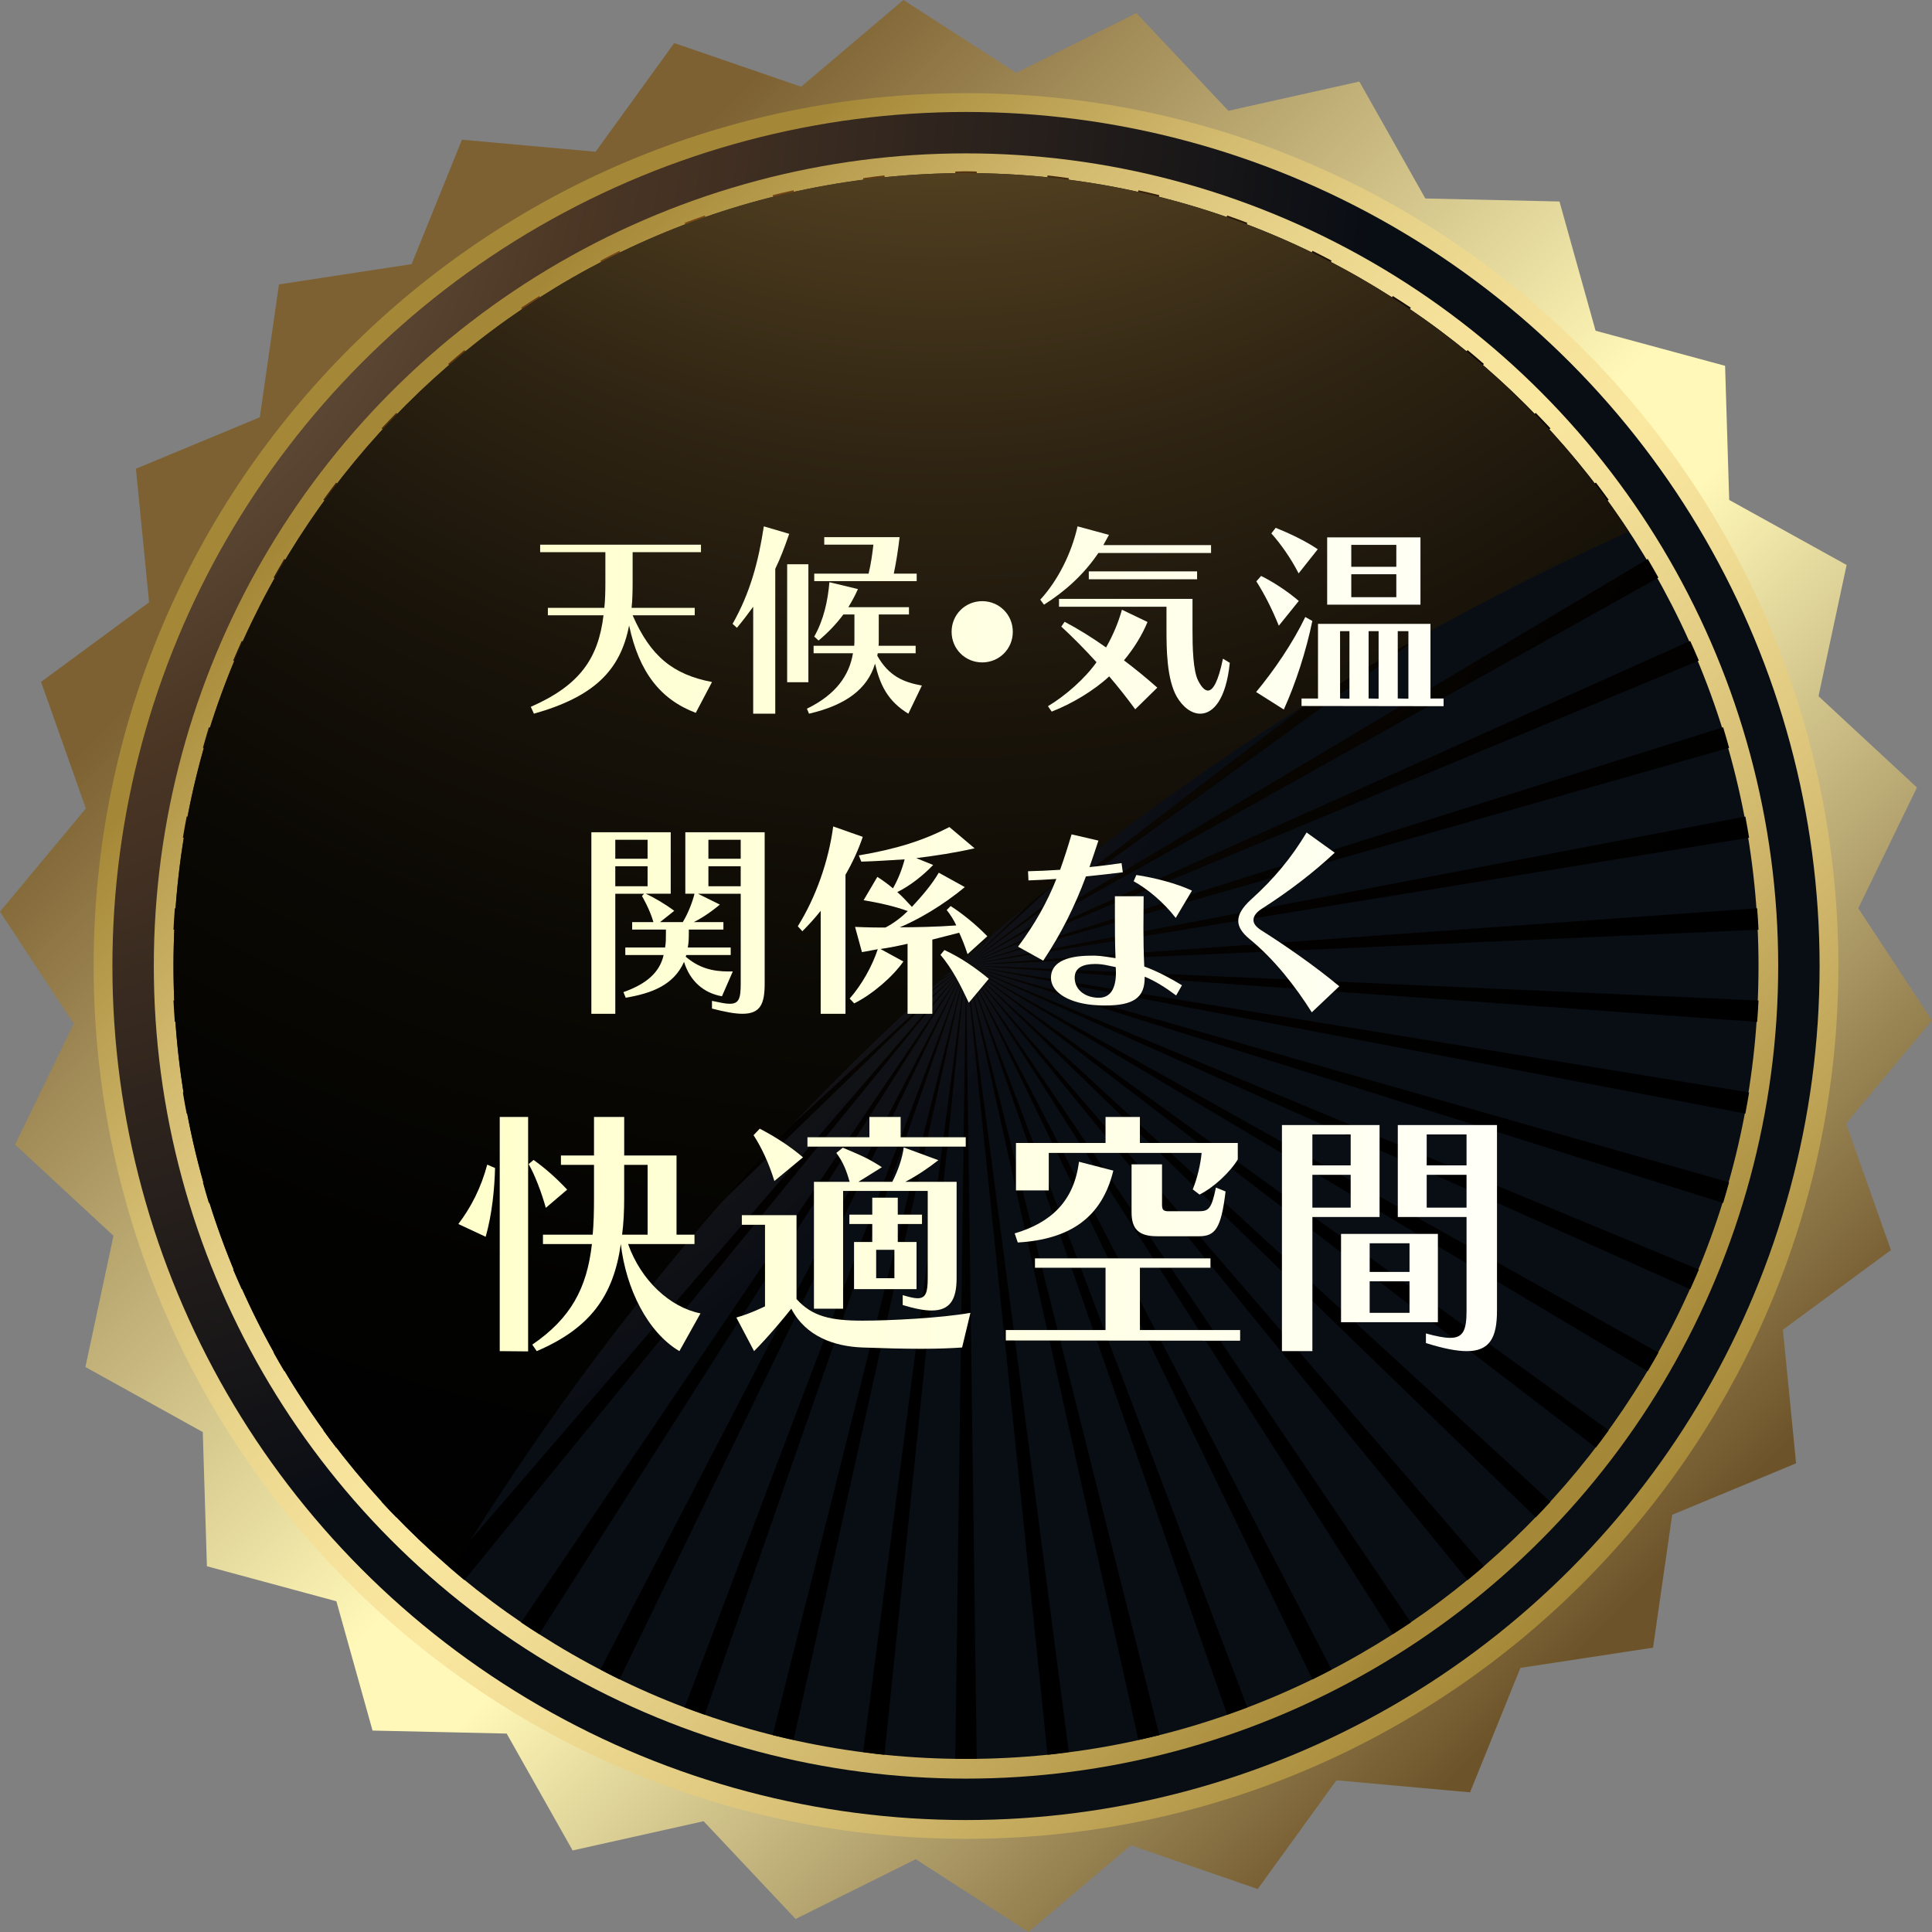 <?xml version="1.0" encoding="UTF-8"?>
<svg xmlns="http://www.w3.org/2000/svg" version="1.1" xmlns:xlink="http://www.w3.org/1999/xlink" viewBox="0 0 240 240">
  <rect x="0" y="0" width="240" height="240" fill="#808080" stroke="none"/>
  <defs>
    <style>
      .cls-1 {
        fill: url(#_新規グラデーションスウォッチ_4);
      }

      .cls-2 {
        fill: url(#radial-gradient);
      }

      .cls-3 {
        fill: url(#_新規グラデーションスウォッチ_5-2);
      }

      .cls-4 {
        fill: url(#_新規グラデーションスウォッチ_5);
      }

      .cls-5 {
        isolation: isolate;
      }

      .cls-6 {
        fill: url(#radial-gradient-3);
      }

      .cls-6, .cls-7 {
        mix-blend-mode: screen;
      }

      .cls-8 {
        fill: url(#radial-gradient-2);
      }

      .cls-9 {
        fill: url(#_Новый_образец_градиента_115);
      }

      .cls-7 {
        fill: url(#_名称未設定グラデーション_67);
      }
    </style>
    <linearGradient id="_Новый_образец_градиента_115" data-name="Новый образец градиента 115" x1="41.178" y1="41.182" x2="209.372" y2="209.376" gradientUnits="userSpaceOnUse">
      <stop offset=".062" stop-color="#7d6132"/>
      <stop offset=".494" stop-color="#fff8b8"/>
      <stop offset=".562" stop-color="#fff8b8"/>
      <stop offset=".949" stop-color="#6d5329"/>
    </linearGradient>
    <linearGradient id="_新規グラデーションスウォッチ_5" data-name="新規グラデーションスウォッチ 5" x1="57.187" y1="57.187" x2="196.713" y2="196.713" gradientUnits="userSpaceOnUse">
      <stop offset=".006" stop-color="#a58837"/>
      <stop offset=".069" stop-color="#b59a4b"/>
      <stop offset=".198" stop-color="#d3bb70"/>
      <stop offset=".318" stop-color="#e8d38a"/>
      <stop offset=".426" stop-color="#f5e19a"/>
      <stop offset=".51" stop-color="#fae7a0"/>
      <stop offset=".591" stop-color="#f2de96"/>
      <stop offset=".727" stop-color="#ddc67c"/>
      <stop offset=".901" stop-color="#bba052"/>
      <stop offset="1" stop-color="#a58837"/>
    </linearGradient>
    <radialGradient id="radial-gradient" cx="-22.262" cy="4.186" fx="-22.262" fy="4.186" r="194.478" gradientTransform="translate(0 -.234)" gradientUnits="userSpaceOnUse">
      <stop offset="0" stop-color="#9b8673"/>
      <stop offset=".489" stop-color="#4d3725"/>
      <stop offset="1" stop-color="#090d14"/>
    </radialGradient>
    <linearGradient id="_新規グラデーションスウォッチ_5-2" data-name="新規グラデーションスウォッチ 5" x1="50.454" y1="50.454" x2="188.97" y2="188.969" xlink:href="#_新規グラデーションスウォッチ_5"/>
    <radialGradient id="radial-gradient-2" cx="-33.234" cy="-4.758" fx="-33.234" fy="-4.758" r="209.476" xlink:href="#radial-gradient"/>
    <radialGradient id="radial-gradient-3" cx="64.799" cy="-13.723" fx="64.799" fy="-13.723" r="205.231" gradientTransform="translate(0 -.234)" gradientUnits="userSpaceOnUse">
      <stop offset="0" stop-color="#fff1d1"/>
      <stop offset=".054" stop-color="#ffc94c"/>
      <stop offset=".14" stop-color="#a2621e"/>
      <stop offset=".163" stop-color="#955a1b"/>
      <stop offset=".25" stop-color="#6e4214"/>
      <stop offset=".343" stop-color="#4c2e0e"/>
      <stop offset=".441" stop-color="#301d08"/>
      <stop offset=".546" stop-color="#1a1004"/>
      <stop offset=".663" stop-color="#0b0702"/>
      <stop offset=".798" stop-color="#020100"/>
      <stop offset="1" stop-color="#000"/>
    </radialGradient>
    <radialGradient id="_名称未設定グラデーション_67" data-name="名称未設定グラデーション 67" cx="116.685" cy="-51.78" fx="116.685" fy="-51.78" r="279.285" gradientTransform="translate(0 -.234)" gradientUnits="userSpaceOnUse">
      <stop offset="0" stop-color="#dfc075"/>
      <stop offset=".14" stop-color="#7d6132"/>
      <stop offset=".179" stop-color="#6d552b"/>
      <stop offset=".279" stop-color="#4c3b1e"/>
      <stop offset=".387" stop-color="#302513"/>
      <stop offset=".502" stop-color="#1a140a"/>
      <stop offset=".63" stop-color="#0b0904"/>
      <stop offset=".779" stop-color="#020201"/>
      <stop offset="1" stop-color="#000"/>
    </radialGradient>
    <linearGradient id="_新規グラデーションスウォッチ_4" data-name="新規グラデーションスウォッチ 4" x1="56.936" y1="116.629" x2="185.962" y2="116.629" gradientUnits="userSpaceOnUse">
      <stop offset="0" stop-color="#ffc"/>
      <stop offset=".235" stop-color="#ffffd7"/>
      <stop offset="1" stop-color="#fffff8"/>
    </linearGradient>
  </defs>
  <!-- Generator: Adobe Illustrator 28.6.0, SVG Export Plug-In . SVG Version: 1.2.0 Build 709)  -->
  <g class="cls-5">
    <g id="_レイヤー_1" data-name="レイヤー_1">
      <g>
        <g>
          <polygon class="cls-9" points="188.87 207.19 182.614 222.651 166.012 221.155 156.239 234.661 140.481 229.227 127.764 240 113.76 230.957 98.834 238.38 87.406 226.238 71.134 229.869 62.941 215.351 46.279 214.977 41.788 198.916 25.704 194.565 25.189 177.895 10.61 169.815 14.098 153.513 1.869 142.182 9.159 127.183 0 113.251 10.666 100.429 5.101 84.708 18.522 74.822 16.885 58.229 32.273 51.836 34.655 35.332 51.132 32.808 57.386 17.355 73.985 18.853 83.757 5.347 99.518 10.775 112.233 0 126.238 9.051 141.167 1.626 152.594 13.763 168.864 10.131 177.062 24.656 193.723 25.031 198.209 41.085 214.296 45.443 214.808 62.106 229.392 70.183 225.902 86.487 238.131 97.826 230.841 112.83 240 126.757 229.331 139.571 234.899 155.293 221.478 165.184 223.117 181.779 207.724 188.173 205.347 204.679 188.87 207.19"/>
          <path class="cls-4" d="M228.368,120c0,59.882-48.516,108.427-108.368,108.427S11.632,179.882,11.632,120,60.151,11.574,120,11.574s108.368,48.545,108.368,108.426Z"/>
          <ellipse class="cls-2" cx="120" cy="120" rx="106.037" ry="106.092"/>
          <ellipse class="cls-3" cx="120" cy="120" rx="100.894" ry="100.947"/>
          <path class="cls-8" d="M21.551,120c0-54.402,44.076-98.496,98.449-98.496s98.449,44.094,98.449,98.496-44.08,98.498-98.449,98.498S21.551,174.398,21.551,120Z"/>
          <path class="cls-6" d="M76.958,208.617l43.042-88.728-45.415,87.509c.787.416,1.571.829,2.372,1.219ZM66.979,202.992l53.021-83.103-55.263,81.659c.733.495,1.491.966,2.242,1.444ZM120,218.498c.449,0,.883-.026,1.332-.033l-1.332-98.577-1.331,98.577c.445.007.883.033,1.331.033ZM87.552,213.003l32.448-93.114-34.947,92.208c.825.313,1.662.613,2.499.906ZM57.689,196.284l62.311-76.395-64.338,74.667c.674.582,1.338,1.164,2.026,1.728ZM98.583,216.14l21.417-96.251-24.01,95.65c.859.216,1.729.402,2.593.601ZM109.871,217.981l10.129-98.092-12.773,97.758c.878.118,1.754.25,2.644.334ZM23.19,138.337l96.81-18.448-97.28,15.822c.139.88.303,1.757.471,2.627ZM25.944,149.434l94.056-29.545-94.795,26.982c.241.853.474,1.713.739,2.564ZM35.313,170.331l84.687-50.443-86.015,48.134c.433.772.875,1.55,1.328,2.308ZM41.751,179.82l78.249-59.932-79.839,57.793c.52.719,1.051,1.43,1.59,2.139ZM30.03,160.147l89.97-40.259-91.04,37.822c.344.819.71,1.627,1.07,2.437ZM144.008,215.539l-24.008-95.65,21.415,96.251c.869-.199,1.735-.385,2.593-.601ZM214.793,146.87l-94.794-26.982,94.054,29.545c.267-.851.5-1.711.739-2.564ZM211.038,157.71l-91.038-37.822,89.969,40.259c.361-.81.727-1.618,1.07-2.437ZM206.015,168.023l-86.015-48.134,84.685,50.443c.455-.759.897-1.536,1.33-2.308ZM218.282,126.942c.063-.887.13-1.767.168-2.658l-98.449-4.396,98.282,7.054ZM199.834,177.681l-79.834-57.793,78.246,59.932c.544-.709,1.068-1.42,1.588-2.139ZM217.279,135.71l-97.279-15.822,96.813,18.448c.163-.87.325-1.747.466-2.627ZM192.608,186.557l-72.608-66.668,70.773,68.6c.616-.644,1.236-1.276,1.835-1.932ZM154.947,212.097l-34.947-92.208,32.445,93.114c.839-.293,1.674-.593,2.502-.906ZM132.773,217.647l-12.773-97.758,10.129,98.092c.887-.084,1.763-.216,2.644-.334ZM21.718,126.942l98.282-7.054-98.449,4.396c.038.89.104,1.771.168,2.658ZM165.415,207.398l-45.415-87.509,43.043,88.728c.798-.39,1.585-.803,2.372-1.219ZM175.261,201.548l-55.261-81.659,53.021,83.103c.75-.478,1.503-.949,2.24-1.444ZM184.338,194.556l-64.338-74.667,62.308,76.395c.688-.563,1.356-1.146,2.03-1.728ZM49.227,188.489l70.773-68.6-72.608,66.668c.599.656,1.215,1.288,1.835,1.932ZM190.773,51.29l-70.773,68.598,72.606-66.675c-.601-.652-1.22-1.288-1.833-1.923ZM163.042,31.16l-43.043,88.728,45.415-87.514c-.787-.411-1.575-.825-2.372-1.214ZM182.306,43.488l-62.306,76.4,64.335-74.672c-.671-.582-1.34-1.166-2.028-1.728ZM173.019,36.775l-53.019,83.113,55.26-81.663c-.739-.502-1.492-.973-2.24-1.451ZM141.415,23.636l-21.415,96.253,24.008-95.65c-.858-.216-1.727-.413-2.593-.603ZM152.445,26.77l-32.445,93.119,34.947-92.213c-.828-.315-1.664-.615-2.502-.906ZM216.813,101.435l-96.813,18.454,97.279-15.828c-.14-.877-.303-1.745-.466-2.625ZM130.129,21.793l-10.129,98.096,12.773-97.758c-.881-.12-1.758-.25-2.644-.337ZM218.282,112.828l-98.282,7.061,98.449-4.403c-.038-.892-.104-1.776-.168-2.658ZM198.244,59.947l-78.244,59.942,79.834-57.801c-.524-.719-1.051-1.432-1.59-2.141ZM214.051,90.34l-94.051,29.549,94.794-26.989c-.246-.856-.474-1.718-.743-2.56ZM204.685,69.436l-84.685,50.453,86.013-48.139c-.435-.778-.873-1.545-1.328-2.314ZM209.963,79.623l-89.963,40.265,91.037-37.823c-.344-.824-.707-1.632-1.073-2.442ZM33.987,71.749l86.013,48.139-84.687-50.453c-.454.769-.892,1.536-1.326,2.314ZM47.395,53.213l72.605,66.675L49.227,51.29c-.614.635-1.232,1.271-1.831,1.923ZM28.962,82.065l91.038,37.823L30.03,79.623c-.358.81-.722,1.618-1.068,2.442ZM40.166,62.088l79.834,57.801L41.751,59.947c-.536.709-1.068,1.421-1.585,2.141ZM21.551,115.486l98.449,4.403-98.282-7.061c-.062.882-.13,1.766-.168,2.658ZM22.72,104.06l97.28,15.828-96.81-18.454c-.168.88-.332,1.748-.471,2.625ZM25.207,92.9l94.793,26.989-94.054-29.549c-.264.843-.496,1.704-.739,2.56ZM55.666,45.216l64.334,74.672L57.692,43.488c-.685.562-1.356,1.146-2.027,1.728ZM85.053,27.675l34.947,92.213L87.552,26.77c-.837.291-1.674.591-2.499.906ZM95.99,24.238l24.01,95.65-21.417-96.253c-.861.19-1.732.387-2.593.603ZM120,21.277c-.448,0-.886.022-1.331.033l1.331,98.579,1.332-98.579c-.448-.01-.883-.033-1.332-.033ZM107.227,22.13l12.773,97.758-10.129-98.096c-.89.087-1.766.217-2.644.337ZM64.74,38.226l55.26,81.663-53.021-83.113c-.746.478-1.503.949-2.239,1.451ZM74.585,32.374l45.415,87.514L76.958,31.16c-.801.389-1.585.803-2.372,1.214Z"/>
          <path class="cls-7" d="M56.195,194.982c13.514-22.185,29.649-42.849,48.213-61.425,28.426-28.441,61.741-51.213,97.936-67.523-17.591-26.814-47.891-44.531-82.344-44.531-54.373,0-98.449,44.094-98.449,98.496,0,30.037,13.455,56.916,34.644,74.982Z"/>
        </g>
        <g>
          <g>
            <path d="M86.431,88.554c-4.374-1.657-7.038-5.023-8.281-10.848-1.087,5.618-4.399,8.855-11.826,10.953l-.388-.855c6.081-2.666,8.385-6.007,9.032-11.366h-6.909v-.932h7.012c.104-.959.129-1.994.129-3.108v-3.806h-8.1v-.931h19.978v.931h-8.488v3.754c0,1.14-.026,2.175-.129,3.159h7.841v.932h-7.711c2.226,5.101,5.02,7.353,9.859,8.285l-2.018,3.831Z"/>
            <path d="M93.562,88.659v-13.283c-.595.828-1.268,1.709-2.018,2.615l-.543-.492c2.174-3.831,3.209-7.689,3.882-12.117l3.157.932c-.543,1.579-1.087,3.029-1.733,4.35v17.995h-2.744ZM97.781,84.748v-14.654h2.64v14.654h-2.64ZM112.841,88.659c-2.562-1.554-3.52-3.573-4.14-6.214-.932,3.133-3.623,5.152-8.204,6.214l-.258-.622c3.597-1.761,5.253-4.117,5.718-6.887h-4.891v-.932h5.046c.025-.233.025-.466.025-.725v-3.159h-1.371c-.829,1.113-1.812,2.175-3.08,3.237l-.543-.492c1.19-2.097,1.681-4.428,1.889-6.758l3.545.854c-.387.88-.724,1.476-1.19,2.252h7.53v.906h-3.752v3.159c0,.259,0,.492-.026.725h4.606v.932h-4.71l-.052.311c1.449,2.563,3.286,3.288,5.538,3.702l-1.682,3.496ZM101.145,72.191v-.932h6.754c.311-1.32.465-2.46.595-3.599h-6.107v-.932h9.367c-.181,1.554-.44,3.211-.724,4.531h2.846v.932h-12.731Z"/>
            <path d="M122.013,82.289c-2.122,0-3.804-1.682-3.804-3.806s1.682-3.806,3.804-3.806,3.804,1.683,3.804,3.806-1.682,3.806-3.804,3.806Z"/>
            <path d="M136.442,68.696c-1.811,2.693-4.166,4.79-6.754,6.421l-.465-.622c2.174-2.356,3.882-5.748,4.632-9.113l3.908,1.061-.699,1.269h13.379v.984h-14ZM141.023,88.114c-1.061-1.45-2.148-2.822-3.235-4.09-1.889,1.76-4.658,3.417-7.142,4.376l-.466-.673c2.2-1.321,4.606-3.444,6.03-5.463-1.475-1.632-2.95-3.108-4.374-4.428l.415-.595c1.681.88,3.389,1.941,5.15,3.185.879-1.554,1.552-3.159,1.967-4.687l3.183,1.527c-.673,1.632-1.656,3.236-2.925,4.765,1.372,1.036,2.769,2.174,4.141,3.391l-2.743,2.693ZM152.771,82.34c-.465,4.557-2.07,6.318-3.675,6.318-1.087,0-2.174-.829-2.924-2.124-1.242-2.201-1.269-5.955-1.269-8.285v-2.874h-13.353v-.984h16.588v3.858c0,2.046.052,5.101.724,6.344.387.751.802,1.19,1.19,1.19.647,0,1.294-1.165,1.864-3.961l.854.517ZM135.252,71.959v-.984h13.456v.984h-13.456Z"/>
            <path d="M156.038,85.965c2.199-2.641,4.555-6.084,6.108-9.321l.879.492c-.751,3.676-2.07,7.768-3.545,11.004l-3.442-2.175ZM158.859,77.732c-.932-2.279-1.811-3.962-2.794-5.516l.595-.673c1.501.751,3.158,1.813,4.684,3.108l-2.485,3.081ZM161.318,71.233c-.932-1.838-2.226-3.676-3.39-4.971l.544-.698c1.604.647,3.675,1.605,5.227,2.666l-2.381,3.003ZM161.68,87.7v-.932h2.045v-9.269h13.974v9.269h1.63v.959l-17.648-.026ZM164.863,75.117v-8.363h11.593v8.363h-11.593ZM167.632,78.406h-1.164v8.362l1.164.026v-8.388ZM173.454,67.686h-5.59v2.719h5.59v-2.719ZM173.454,71.337h-5.59v2.847h5.59v-2.847ZM171.255,78.406h-1.242v8.362l1.242.026v-8.388ZM174.955,78.406h-1.32v8.362l1.32.026v-8.388Z"/>
            <path d="M92.012,111.025h-5.304l2.717,1.346s-1.553,1.346-3.235,2.174h3.675v.932h-4.296v.389c0,.776-.025,1.295-.129,1.838h5.332v.931h-5.513l-.077.208c1.605,1.373,3.261,1.838,5.356,1.838h.492l-1.346,3.081c-2.225-.389-3.959-1.838-4.71-4.272-1.294,2.899-4.037,3.909-7.246,4.453l-.284-.699c2.794-.984,4.502-2.407,4.994-4.609h-4.761v-.931h4.942c.104-.622.104-1.036.104-1.813v-.414h-4.193v-.932h2.64c-.465-1.631-1.423-3.236-1.423-3.236l.259-.284h-3.571v14.913h-2.975v-22.552h9.859v7.638h-3.105c.983.439,2.406,1.268,3.545,2.123l-1.759,1.398h2.821c.673-1.113,1.216-2.538,1.449-3.521h-1.138v-7.638h9.859v18.797c0,2.511-.518,3.754-2.769,3.754-.932,0-2.174-.234-3.778-.648v-.958c.983.206,1.681.362,2.199.362,1.164,0,1.371-.673,1.371-2.511v-11.159ZM80.445,104.319h-4.011v2.356h4.011v-2.356ZM80.445,107.607h-4.011v2.486h4.011v-2.486ZM92.012,104.319h-4.01v2.356h4.01v-2.356ZM92.012,107.607h-4.01v2.486h4.01v-2.486Z"/>
            <path d="M101.949,125.939v-12.791c-.724.906-1.5,1.76-2.277,2.538l-.569-.622c2.225-3.547,3.829-8.079,4.399-12.402l3.675,1.295c-.543,1.605-1.268,3.185-2.148,4.712v17.27h-3.08ZM112.74,125.939v-8.7c-1.138.259-2.276.492-3.364.648l2.847,1.553c-1.32,1.891-3.804,4.04-6.108,5.205l-.569-.596c1.5-1.709,2.794-4.013,3.493-6.136-1.294.259-1.967.362-1.967.362l-.854-3.133s1.681.078,3.027.078h.751c1.061-.544,2.07-1.346,2.769-2.045-1.656-.596-3.493-1.01-5.487-1.347l1.709-2.899c.646.414,1.294.88,1.94,1.423.621-1.087,1.113-2.304,1.449-3.599-1.733.103-3.519.233-5.382.284l-.311-.776c4.762-.803,8.022-1.864,11.257-3.521l3.131,2.64c-2.51.57-4.762.907-7.246,1.218l2.096.854c-1.269,1.32-2.873,2.589-4.452,3.366.647.57,1.164,1.139,1.812,1.838,1.241-1.346,2.406-2.667,3.338-4.246l3.234,1.787c-2.821,2.357-5.899,4.09-8.073,4.997,1.708,0,4.633-.053,7.013-.234-.311-.673-.751-1.372-1.191-1.915l.492-.492c1.449.931,3.158,2.304,4.555,3.753l-2.458,2.227c-.284-.906-.647-1.812-1.035-2.666l-3.339.854v9.218h-3.08ZM120.348,124.566c-1.035-2.201-2.018-4.168-3.519-5.955l.492-.595c2.122.984,3.907,2.252,5.512,3.572l-2.485,2.978Z"/>
            <path d="M126.463,117.601c2.123-2.847,3.598-5.488,4.762-8.415-1.242.078-2.433.156-3.468.182l-.052-1.14c1.113-.025,2.484-.078,3.985-.181.492-1.373.957-2.822,1.423-4.401l3.338.776c-.362,1.14-.75,2.227-1.112,3.289,1.371-.13,2.743-.311,3.985-.492l.155,1.139c-1.449.181-3.028.362-4.58.518-1.398,3.728-3.028,7.042-5.305,10.46l-3.131-1.735ZM146.104,123.66c-1.242-.932-2.613-1.813-3.907-2.33v.13c0,2.433-1.346,3.443-4.865,3.443-.311,0-.646,0-1.009-.025-3.287-.156-5.771-1.502-5.771-3.417,0-1.735,1.604-2.745,5.02-2.745h.492c.828.026,1.656.181,2.51.311-.078-1.968-.078-3.703-.078-5.334v-2.357h3.571c0,1.218-.026,2.564-.026,4.014s.026,3.03.104,4.712c1.604.57,3.364,1.527,4.683,2.33l-.724,1.269ZM136.504,123.945c1.449,0,2.122-1.165,2.122-3.133v-.103q0-.285-.026-.57c-.724-.13-1.527-.389-2.535-.389-1.553,0-2.563.467-2.563,1.71,0,1.372,1.088,2.382,2.822,2.485h.181ZM146.053,114.029c-1.501-1.943-3.493-3.6-5.228-4.557l.337-.777c2.276.337,5.045,1.062,6.909,1.943l-2.018,3.392Z"/>
            <path d="M162.956,125.757c-1.992-3.158-4.606-6.55-7.738-9.113-.879-.725-1.397-1.45-1.397-2.252s.492-1.657,1.605-2.667c2.872-2.589,5.02-5.204,6.884-8.311l3.493,2.511c-2.51,2.356-5.538,4.712-9.058,6.964-.698.44-1.035.932-1.035,1.398,0,.44.311.854.958,1.269,2.872,1.812,6.702,4.453,9.703,6.964l-3.416,3.236Z"/>
            <path d="M56.936,152.052c1.553-2.039,2.815-4.466,3.591-7.378l.97.42c-.065,2.525-.356,5.696-1.164,8.543l-3.396-1.585ZM62.079,167.843v-29.091h3.526v29.123l-3.526-.032ZM67.804,150.045c-.55-1.974-1.359-4.077-2.135-5.437l.614-.518c1.391,1.003,2.717,2.136,4.172,3.69l-2.652,2.265ZM84.396,167.843c-3.978-2.362-6.631-7.766-7.277-13.3-.905,6.408-3.785,10.452-10.447,13.3l-.55-.809c4.787-3.269,6.793-7.022,7.407-12.491h-6.08v-1.165h6.178c.129-1.423.162-2.945.162-4.595v-4.077h-4.108v-1.165h4.108v-4.789h3.751v4.789h6.501v9.837h2.232v1.165h-8.247c1.584,4.498,5.207,7.864,8.991,8.608l-2.619,4.692ZM80.45,144.706h-2.912v4.077c0,1.618-.065,3.139-.258,4.595h3.17v-8.672Z"/>
            <path d="M119.515,167.39c-1.326.097-3.073.162-5.11.162-2.167,0-4.657-.065-7.277-.162-3.429-.13-7.018-1.327-8.829-4.821-.97,1.229-2.944,3.591-4.626,5.274l-2.199-4.175c1.746-.485,3.558-1.391,3.558-1.391v-10.129h-2.878v-1.197h6.792v10.42c1.94,2.168,4.269,2.685,8.183,2.685,3.396,0,9.768-.324,13.422-.971l-1.035,4.304ZM96.196,146.712c-.68-2.233-1.618-4.207-2.588-5.696l.776-.809c1.715.906,3.591,2.039,5.369,3.56l-3.557,2.945ZM100.303,142.44v-1.165h7.697v-2.524h3.881v2.524h8.087v1.165h-19.665ZM112.14,160.886c.776.227,1.391.389,1.843.389,1.035,0,1.262-.745,1.262-2.492v-10.84h-10.512v14.627h-3.622v-15.76h4.431c-.388-1.392-.809-2.46-1.65-3.592l.808-.647c1.747.744,3.04,1.23,4.852,2.426l-2.911,1.813h4.204c.745-1.457,1.229-2.912,1.423-4.272l4.302,1.585c-1.326,1.036-2.684,1.941-4.108,2.687h6.372v11.973c0,2.687-.841,4.013-3.105,4.013-.938,0-2.102-.226-3.591-.679v-1.23ZM106.092,160.142v-5.857h2.264v-2.233h-2.846v-1.165h2.846v-2.103h3.17v2.103h3.008v1.165h-3.008v2.233h2.329v5.857h-7.763ZM111.105,155.255h-2.264v3.527h2.264v-3.527Z"/>
            <path d="M124.946,166.517v-1.295h12.387v-7.735h-8.764v-1.164h21.799v1.164h-8.765v7.735h12.452v1.327l-29.109-.032ZM126.045,153.217c4.496-1.327,7.374-3.981,7.988-8.9l4.269,1.1c-1.422,5.857-5.401,8.543-11.869,8.931l-.388-1.132ZM148.168,147.748c.517-1.262.97-3.042,1.1-4.531h-18.986v4.66h-4.075v-5.89h11.126v-3.235h4.269v3.235h12.161v2.039c-1.003,1.651-3.008,3.495-4.754,4.369l-.841-.647ZM143.737,153.572c-2.361,0-3.17-.971-3.17-2.977v-5.954h3.784v5.016c0,.582.129.809.777.809h3.784c1.262,0,1.585-.323,2.135-2.945l1.197.486c-.55,4.627-1.294,5.565-3.299,5.565h-5.207Z"/>
            <path d="M159.247,167.843v-28.088h12.128v11.423h-8.345v16.665h-3.784ZM167.785,140.919h-4.755v3.852h4.755v-3.852ZM167.785,145.936h-4.755v4.077h4.755v-4.077ZM166.589,164.251v-10.971h12.031v10.971h-12.031ZM175.095,154.446h-4.948v3.56h4.948v-3.56ZM175.095,159.171h-4.948v3.915h4.948v-3.915ZM182.178,151.178h-8.539v-11.423h12.323v23.072c0,3.301-.873,5.016-3.751,5.016-1.262,0-2.911-.323-5.078-1.003v-1.196c1.294.355,2.264.55,3.008.55,1.618,0,2.038-.938,2.038-3.366v-11.649ZM182.178,140.919h-4.948v3.852h4.948v-3.852ZM182.178,145.936h-4.948v4.077h4.948v-4.077Z"/>
          </g>
          <g>
            <path class="cls-1" d="M86.431,88.554c-4.374-1.657-7.038-5.023-8.281-10.848-1.087,5.618-4.399,8.855-11.826,10.953l-.388-.855c6.081-2.666,8.385-6.007,9.032-11.366h-6.909v-.932h7.012c.104-.959.129-1.994.129-3.108v-3.806h-8.1v-.931h19.978v.931h-8.488v3.754c0,1.14-.026,2.175-.129,3.159h7.841v.932h-7.711c2.226,5.101,5.02,7.353,9.859,8.285l-2.018,3.831Z"/>
            <path class="cls-1" d="M93.562,88.659v-13.283c-.595.828-1.268,1.709-2.018,2.615l-.543-.492c2.174-3.831,3.209-7.689,3.882-12.117l3.157.932c-.543,1.579-1.087,3.029-1.733,4.35v17.995h-2.744ZM97.781,84.748v-14.654h2.64v14.654h-2.64ZM112.841,88.659c-2.562-1.554-3.52-3.573-4.14-6.214-.932,3.133-3.623,5.152-8.204,6.214l-.258-.622c3.597-1.761,5.253-4.117,5.718-6.887h-4.891v-.932h5.046c.025-.233.025-.466.025-.725v-3.159h-1.371c-.829,1.113-1.812,2.175-3.08,3.237l-.543-.492c1.19-2.097,1.681-4.428,1.889-6.758l3.545.854c-.387.88-.724,1.476-1.19,2.252h7.53v.906h-3.752v3.159c0,.259,0,.492-.026.725h4.606v.932h-4.71l-.052.311c1.449,2.563,3.286,3.288,5.538,3.702l-1.682,3.496ZM101.145,72.191v-.932h6.754c.311-1.32.465-2.46.595-3.599h-6.107v-.932h9.367c-.181,1.554-.44,3.211-.724,4.531h2.846v.932h-12.731Z"/>
            <path class="cls-1" d="M122.013,82.289c-2.122,0-3.804-1.682-3.804-3.806s1.682-3.806,3.804-3.806,3.804,1.683,3.804,3.806-1.682,3.806-3.804,3.806Z"/>
            <path class="cls-1" d="M136.442,68.696c-1.811,2.693-4.166,4.79-6.754,6.421l-.465-.622c2.174-2.356,3.882-5.748,4.632-9.113l3.908,1.061-.699,1.269h13.379v.984h-14ZM141.023,88.114c-1.061-1.45-2.148-2.822-3.235-4.09-1.889,1.76-4.658,3.417-7.142,4.376l-.466-.673c2.2-1.321,4.606-3.444,6.03-5.463-1.475-1.632-2.95-3.108-4.374-4.428l.415-.595c1.681.88,3.389,1.941,5.15,3.185.879-1.554,1.552-3.159,1.967-4.687l3.183,1.527c-.673,1.632-1.656,3.236-2.925,4.765,1.372,1.036,2.769,2.174,4.141,3.391l-2.743,2.693ZM152.771,82.34c-.465,4.557-2.07,6.318-3.675,6.318-1.087,0-2.174-.829-2.924-2.124-1.242-2.201-1.269-5.955-1.269-8.285v-2.874h-13.353v-.984h16.588v3.858c0,2.046.052,5.101.724,6.344.387.751.802,1.19,1.19,1.19.647,0,1.294-1.165,1.864-3.961l.854.517ZM135.252,71.959v-.984h13.456v.984h-13.456Z"/>
            <path class="cls-1" d="M156.038,85.965c2.199-2.641,4.555-6.084,6.108-9.321l.879.492c-.751,3.676-2.07,7.768-3.545,11.004l-3.442-2.175ZM158.859,77.732c-.932-2.279-1.811-3.962-2.794-5.516l.595-.673c1.501.751,3.158,1.813,4.684,3.108l-2.485,3.081ZM161.318,71.233c-.932-1.838-2.226-3.676-3.39-4.971l.544-.698c1.604.647,3.675,1.605,5.227,2.666l-2.381,3.003ZM161.68,87.7v-.932h2.045v-9.269h13.974v9.269h1.63v.959l-17.648-.026ZM164.863,75.117v-8.363h11.593v8.363h-11.593ZM167.632,78.406h-1.164v8.362l1.164.026v-8.388ZM173.454,67.686h-5.59v2.719h5.59v-2.719ZM173.454,71.337h-5.59v2.847h5.59v-2.847ZM171.255,78.406h-1.242v8.362l1.242.026v-8.388ZM174.955,78.406h-1.32v8.362l1.32.026v-8.388Z"/>
            <path class="cls-1" d="M92.012,111.025h-5.304l2.717,1.346s-1.553,1.346-3.235,2.174h3.675v.932h-4.296v.389c0,.776-.025,1.295-.129,1.838h5.332v.931h-5.513l-.077.208c1.605,1.373,3.261,1.838,5.356,1.838h.492l-1.346,3.081c-2.225-.389-3.959-1.838-4.71-4.272-1.294,2.899-4.037,3.909-7.246,4.453l-.284-.699c2.794-.984,4.502-2.407,4.994-4.609h-4.761v-.931h4.942c.104-.622.104-1.036.104-1.813v-.414h-4.193v-.932h2.64c-.465-1.631-1.423-3.236-1.423-3.236l.259-.284h-3.571v14.913h-2.975v-22.552h9.859v7.638h-3.105c.983.439,2.406,1.268,3.545,2.123l-1.759,1.398h2.821c.673-1.113,1.216-2.538,1.449-3.521h-1.138v-7.638h9.859v18.797c0,2.511-.518,3.754-2.769,3.754-.932,0-2.174-.234-3.778-.648v-.958c.983.206,1.681.362,2.199.362,1.164,0,1.371-.673,1.371-2.511v-11.159ZM80.445,104.319h-4.011v2.356h4.011v-2.356ZM80.445,107.607h-4.011v2.486h4.011v-2.486ZM92.012,104.319h-4.01v2.356h4.01v-2.356ZM92.012,107.607h-4.01v2.486h4.01v-2.486Z"/>
            <path class="cls-1" d="M101.949,125.939v-12.791c-.724.906-1.5,1.76-2.277,2.538l-.569-.622c2.225-3.547,3.829-8.079,4.399-12.402l3.675,1.295c-.543,1.605-1.268,3.185-2.148,4.712v17.27h-3.08ZM112.74,125.939v-8.7c-1.138.259-2.276.492-3.364.648l2.847,1.553c-1.32,1.891-3.804,4.04-6.108,5.205l-.569-.596c1.5-1.709,2.794-4.013,3.493-6.136-1.294.259-1.967.362-1.967.362l-.854-3.133s1.681.078,3.027.078h.751c1.061-.544,2.07-1.346,2.769-2.045-1.656-.596-3.493-1.01-5.487-1.347l1.709-2.899c.646.414,1.294.88,1.94,1.423.621-1.087,1.113-2.304,1.449-3.599-1.733.103-3.519.233-5.382.284l-.311-.776c4.762-.803,8.022-1.864,11.257-3.521l3.131,2.64c-2.51.57-4.762.907-7.246,1.218l2.096.854c-1.269,1.32-2.873,2.589-4.452,3.366.647.57,1.164,1.139,1.812,1.838,1.241-1.346,2.406-2.667,3.338-4.246l3.234,1.787c-2.821,2.357-5.899,4.09-8.073,4.997,1.708,0,4.633-.053,7.013-.234-.311-.673-.751-1.372-1.191-1.915l.492-.492c1.449.931,3.158,2.304,4.555,3.753l-2.458,2.227c-.284-.906-.647-1.812-1.035-2.666l-3.339.854v9.218h-3.08ZM120.348,124.566c-1.035-2.201-2.018-4.168-3.519-5.955l.492-.595c2.122.984,3.907,2.252,5.512,3.572l-2.485,2.978Z"/>
            <path class="cls-1" d="M126.463,117.601c2.123-2.847,3.598-5.488,4.762-8.415-1.242.078-2.433.156-3.468.182l-.052-1.14c1.113-.025,2.484-.078,3.985-.181.492-1.373.957-2.822,1.423-4.401l3.338.776c-.362,1.14-.75,2.227-1.112,3.289,1.371-.13,2.743-.311,3.985-.492l.155,1.139c-1.449.181-3.028.362-4.58.518-1.398,3.728-3.028,7.042-5.305,10.46l-3.131-1.735ZM146.104,123.66c-1.242-.932-2.613-1.813-3.907-2.33v.13c0,2.433-1.346,3.443-4.865,3.443-.311,0-.646,0-1.009-.025-3.287-.156-5.771-1.502-5.771-3.417,0-1.735,1.604-2.745,5.02-2.745h.492c.828.026,1.656.181,2.51.311-.078-1.968-.078-3.703-.078-5.334v-2.357h3.571c0,1.218-.026,2.564-.026,4.014s.026,3.03.104,4.712c1.604.57,3.364,1.527,4.683,2.33l-.724,1.269ZM136.504,123.945c1.449,0,2.122-1.165,2.122-3.133v-.103q0-.285-.026-.57c-.724-.13-1.527-.389-2.535-.389-1.553,0-2.563.467-2.563,1.71,0,1.372,1.088,2.382,2.822,2.485h.181ZM146.053,114.029c-1.501-1.943-3.493-3.6-5.228-4.557l.337-.777c2.276.337,5.045,1.062,6.909,1.943l-2.018,3.392Z"/>
            <path class="cls-1" d="M162.956,125.757c-1.992-3.158-4.606-6.55-7.738-9.113-.879-.725-1.397-1.45-1.397-2.252s.492-1.657,1.605-2.667c2.872-2.589,5.02-5.204,6.884-8.311l3.493,2.511c-2.51,2.356-5.538,4.712-9.058,6.964-.698.44-1.035.932-1.035,1.398,0,.44.311.854.958,1.269,2.872,1.812,6.702,4.453,9.703,6.964l-3.416,3.236Z"/>
            <path class="cls-1" d="M56.936,152.052c1.553-2.039,2.815-4.466,3.591-7.378l.97.42c-.065,2.525-.356,5.696-1.164,8.543l-3.396-1.585ZM62.079,167.843v-29.091h3.526v29.123l-3.526-.032ZM67.804,150.045c-.55-1.974-1.359-4.077-2.135-5.437l.614-.518c1.391,1.003,2.717,2.136,4.172,3.69l-2.652,2.265ZM84.396,167.843c-3.978-2.362-6.631-7.766-7.277-13.3-.905,6.408-3.785,10.452-10.447,13.3l-.55-.809c4.787-3.269,6.793-7.022,7.407-12.491h-6.08v-1.165h6.178c.129-1.423.162-2.945.162-4.595v-4.077h-4.108v-1.165h4.108v-4.789h3.751v4.789h6.501v9.837h2.232v1.165h-8.247c1.584,4.498,5.207,7.864,8.991,8.608l-2.619,4.692ZM80.45,144.706h-2.912v4.077c0,1.618-.065,3.139-.258,4.595h3.17v-8.672Z"/>
            <path class="cls-1" d="M119.515,167.39c-1.326.097-3.073.162-5.11.162-2.167,0-4.657-.065-7.277-.162-3.429-.13-7.018-1.327-8.829-4.821-.97,1.229-2.944,3.591-4.626,5.274l-2.199-4.175c1.746-.485,3.558-1.391,3.558-1.391v-10.129h-2.878v-1.197h6.792v10.42c1.94,2.168,4.269,2.685,8.183,2.685,3.396,0,9.768-.324,13.422-.971l-1.035,4.304ZM96.196,146.712c-.68-2.233-1.618-4.207-2.588-5.696l.776-.809c1.715.906,3.591,2.039,5.369,3.56l-3.557,2.945ZM100.303,142.44v-1.165h7.697v-2.524h3.881v2.524h8.087v1.165h-19.665ZM112.14,160.886c.776.227,1.391.389,1.843.389,1.035,0,1.262-.745,1.262-2.492v-10.84h-10.512v14.627h-3.622v-15.76h4.431c-.388-1.392-.809-2.46-1.65-3.592l.808-.647c1.747.744,3.04,1.23,4.852,2.426l-2.911,1.813h4.204c.745-1.457,1.229-2.912,1.423-4.272l4.302,1.585c-1.326,1.036-2.684,1.941-4.108,2.687h6.372v11.973c0,2.687-.841,4.013-3.105,4.013-.938,0-2.102-.226-3.591-.679v-1.23ZM106.092,160.142v-5.857h2.264v-2.233h-2.846v-1.165h2.846v-2.103h3.17v2.103h3.008v1.165h-3.008v2.233h2.329v5.857h-7.763ZM111.105,155.255h-2.264v3.527h2.264v-3.527Z"/>
            <path class="cls-1" d="M124.946,166.517v-1.295h12.387v-7.735h-8.764v-1.164h21.799v1.164h-8.765v7.735h12.452v1.327l-29.109-.032ZM126.045,153.217c4.496-1.327,7.374-3.981,7.988-8.9l4.269,1.1c-1.422,5.857-5.401,8.543-11.869,8.931l-.388-1.132ZM148.168,147.748c.517-1.262.97-3.042,1.1-4.531h-18.986v4.66h-4.075v-5.89h11.126v-3.235h4.269v3.235h12.161v2.039c-1.003,1.651-3.008,3.495-4.754,4.369l-.841-.647ZM143.737,153.572c-2.361,0-3.17-.971-3.17-2.977v-5.954h3.784v5.016c0,.582.129.809.777.809h3.784c1.262,0,1.585-.323,2.135-2.945l1.197.486c-.55,4.627-1.294,5.565-3.299,5.565h-5.207Z"/>
            <path class="cls-1" d="M159.247,167.843v-28.088h12.128v11.423h-8.345v16.665h-3.784ZM167.785,140.919h-4.755v3.852h4.755v-3.852ZM167.785,145.936h-4.755v4.077h4.755v-4.077ZM166.589,164.251v-10.971h12.031v10.971h-12.031ZM175.095,154.446h-4.948v3.56h4.948v-3.56ZM175.095,159.171h-4.948v3.915h4.948v-3.915ZM182.178,151.178h-8.539v-11.423h12.323v23.072c0,3.301-.873,5.016-3.751,5.016-1.262,0-2.911-.323-5.078-1.003v-1.196c1.294.355,2.264.55,3.008.55,1.618,0,2.038-.938,2.038-3.366v-11.649ZM182.178,140.919h-4.948v3.852h4.948v-3.852ZM182.178,145.936h-4.948v4.077h4.948v-4.077Z"/>
          </g>
        </g>
      </g>
    </g>
  </g>
</svg>